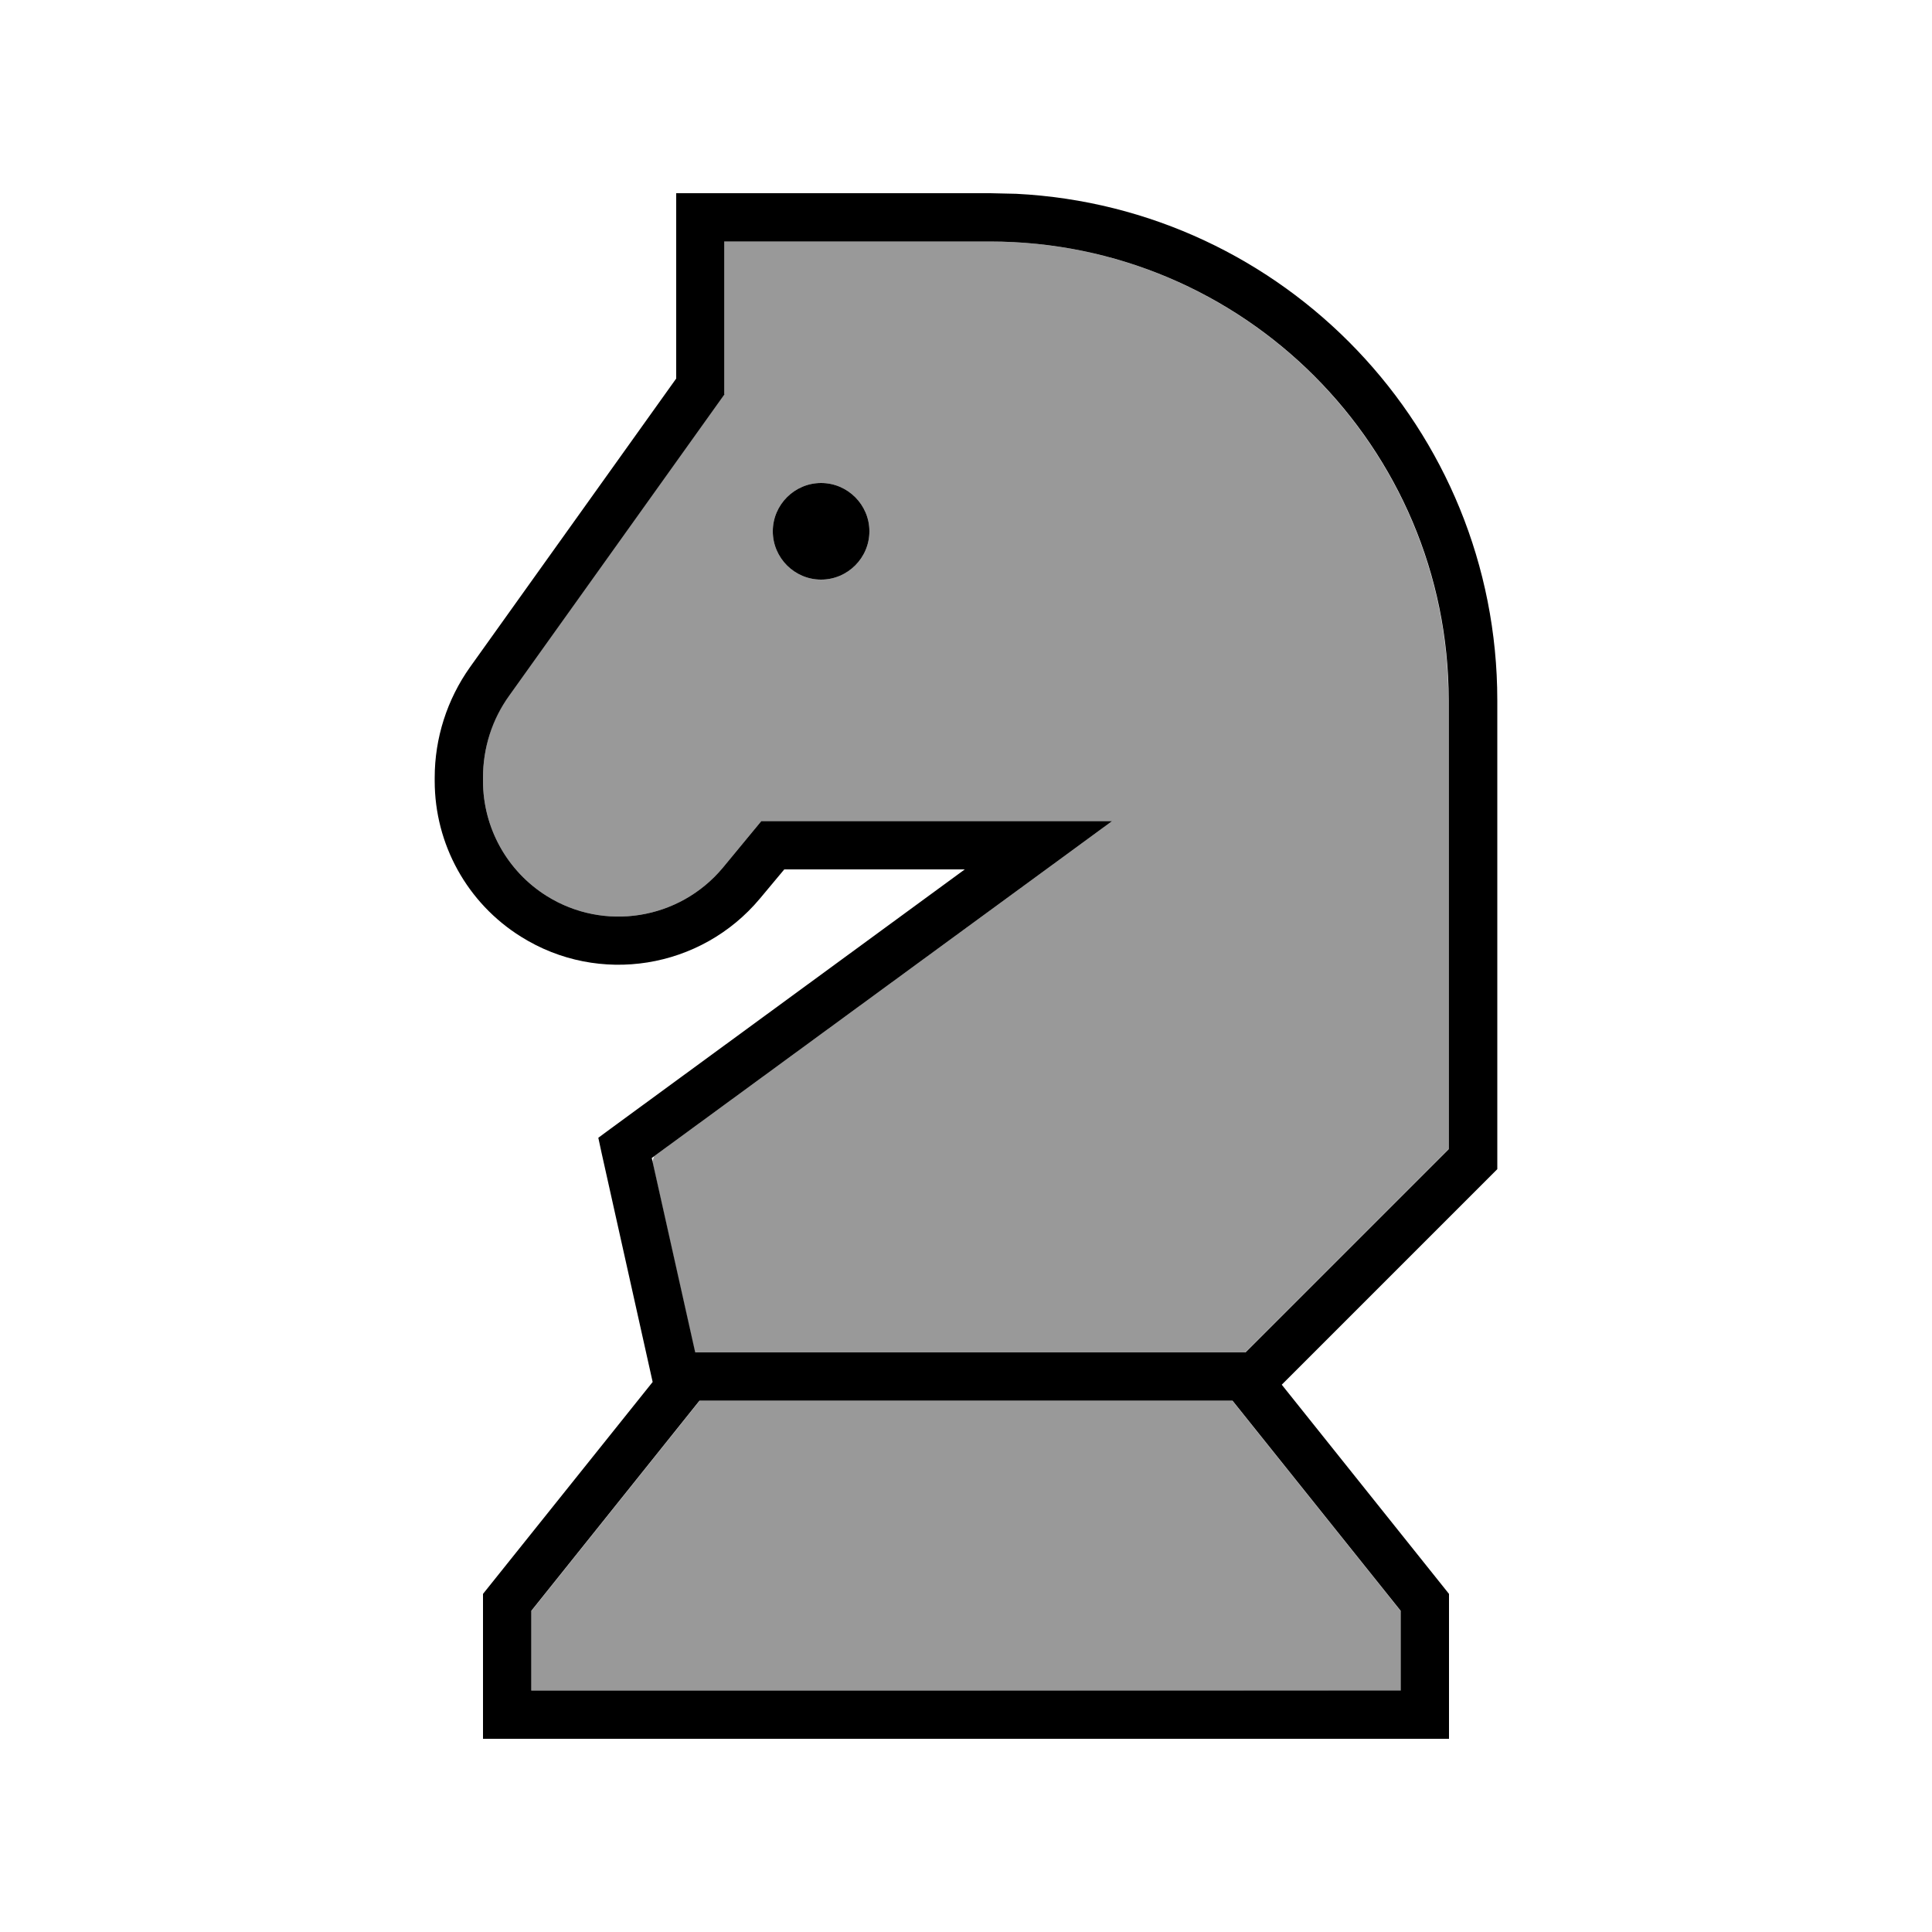 <svg xmlns="http://www.w3.org/2000/svg" viewBox="0 0 640 640"><!--! Font Awesome Pro 7.1.0 by @fontawesome - https://fontawesome.com License - https://fontawesome.com/license (Commercial License) Copyright 2025 Fonticons, Inc. --><path opacity=".4" fill="currentColor" d="M160 257.6L160 258.7C160 274.2 168 288.6 181.1 296.8C200.1 308.7 225 304.7 239.4 287.5L249.8 274.9L252.2 272L368.4 272L348.6 286.5L216.7 383C216.5 383.6 216.3 384.2 216.1 384.8L230.2 448L412.5 448L479.8 380.7L479.8 232C479.8 148.1 411.7 80 327.8 80L239.8 80L239.8 130.6L238.3 132.7L168.5 230.4C163 238.3 160 247.8 160 257.6zM176 533.6L176 560C272 560 368 560 464 560.1L464 533.7L408.3 464.1L231.7 464.1L176 533.7zM288 176C288 184.8 280.8 192 272 192C263.2 192 256 184.8 256 176C256 167.2 263.2 160 272 160C280.8 160 288 167.2 288 176z"/><path fill="currentColor" d="M336.7 64.2C425.4 68.7 496 142.1 496 232L496 387.3L424.6 458.7L480 528L480 576L160 576L160 528L216.2 457.8L199.3 382L198.2 376.9L202.4 373.8L319.6 288L259.8 288L251.7 297.7C232.2 321 198.4 326.5 172.6 310.3C154.8 299.2 144 279.7 144 258.7L144 257.6C144 244.5 148.1 231.7 155.7 221L224 125.4L224 64L328 64L336.7 64.2zM176 533.6L176 560L464 560L464 533.6L408.3 464L231.7 464L176 533.6zM240 130.6L238.5 132.7L168.7 230.4C163 238.3 160 247.8 160 257.6L160 258.7C160 274.2 168 288.6 181.1 296.8C200.1 308.7 225 304.7 239.4 287.5L249.8 274.9L252.2 272L368.4 272L348.6 286.5L215.9 383.6L230.3 448L412.6 448L479.9 380.7L479.9 232C479.9 148.1 411.8 80 327.9 80L239.9 80L239.9 130.6zM272 192C263.2 192 256 184.8 256 176C256 167.2 263.2 160 272 160C280.8 160 288 167.2 288 176C288 184.8 280.8 192 272 192z"/></svg>